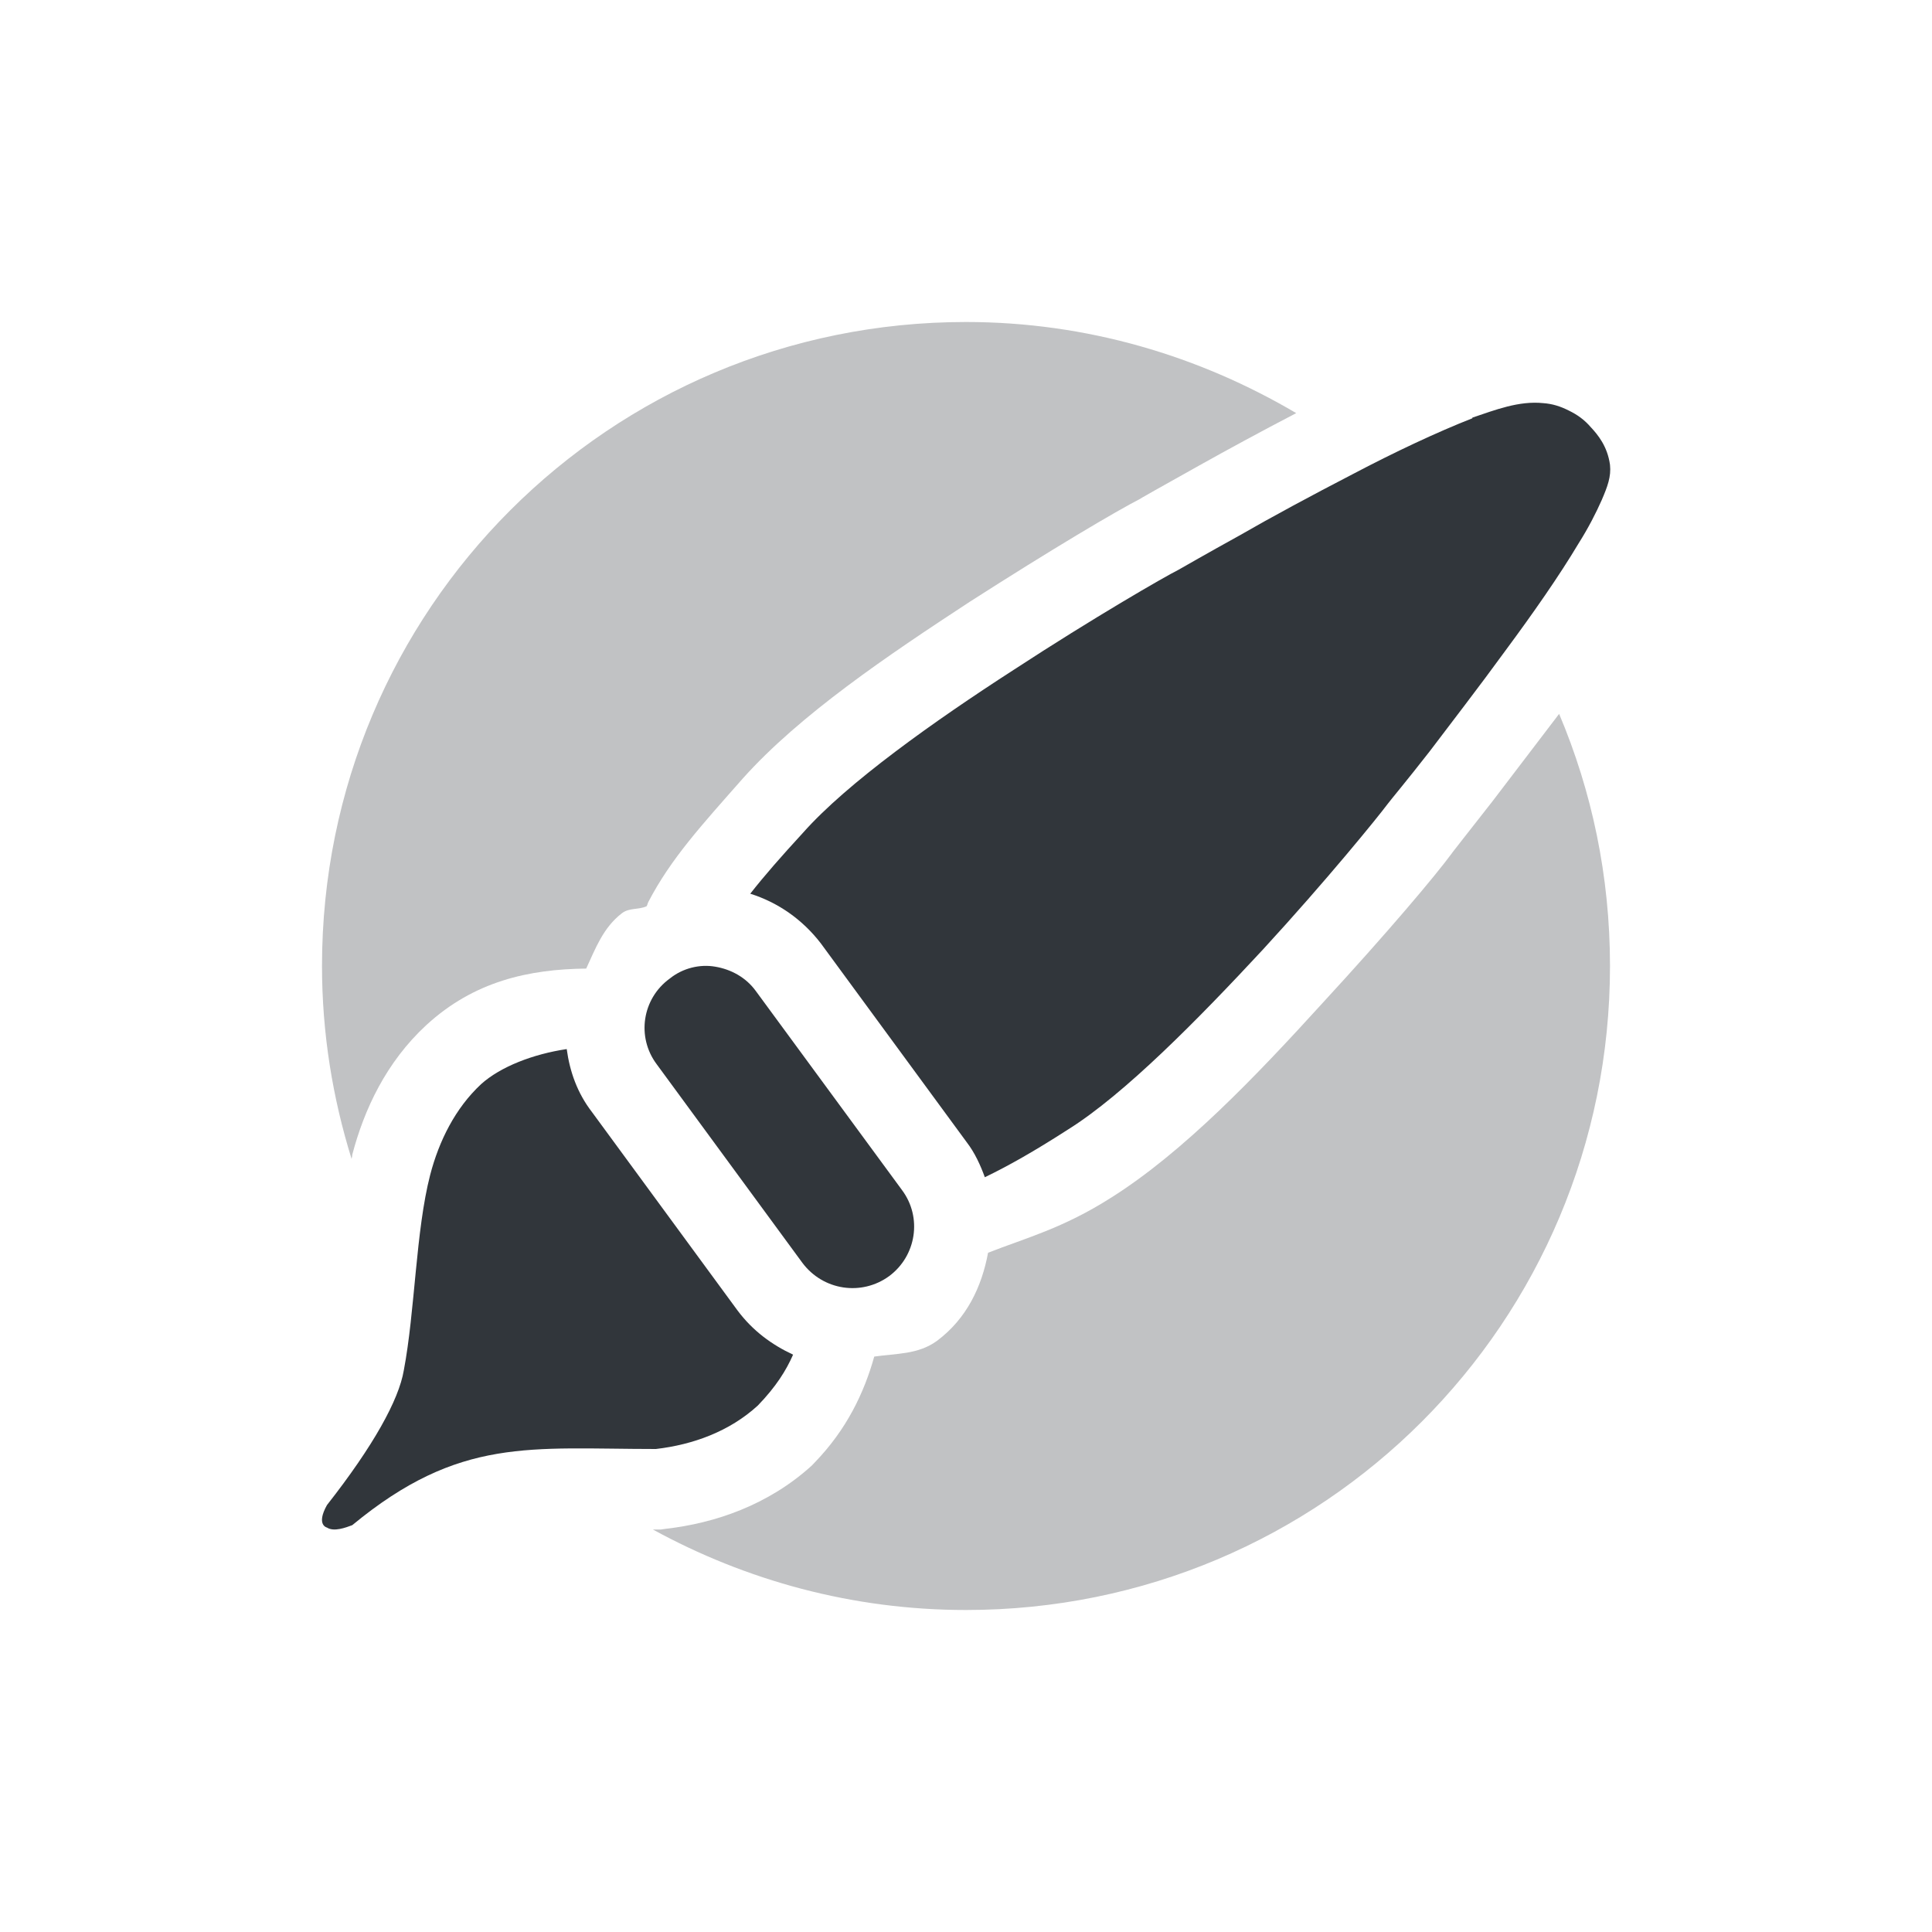 <svg xmlns="http://www.w3.org/2000/svg" xmlns:xlink="http://www.w3.org/1999/xlink" width="12pt" height="12pt" version="1.1" viewBox="0 0 12 12">
 <defs>
  <filter id="alpha" width="100%" height="100%" x="0%" y="0%" filterUnits="objectBoundingBox">
   <feColorMatrix in="SourceGraphic" type="matrix" values="0 0 0 0 1 0 0 0 0 1 0 0 0 0 1 0 0 0 1 0"/>
  </filter>
  <mask id="mask0">
   <g filter="url(#alpha)">
    <rect width="12" height="12" x="0" y="0" style="fill:rgb(0%,0%,0%);fill-opacity:0.302"/>
   </g>
  </mask>
  <clipPath id="clip1">
   <rect width="12" height="12" x="0" y="0"/>
  </clipPath>
  <g id="surface5" clip-path="url(#clip1)">
   <path style="fill:rgb(19.216%,21.176%,23.137%)" d="M 6 2 C 3.785 2 2 3.785 2 6 C 2 6.418 2.066 6.82 2.184 7.199 C 2.184 7.191 2.188 7.184 2.188 7.172 C 2.262 6.891 2.398 6.598 2.648 6.367 C 2.945 6.094 3.285 6.02 3.641 6.016 C 3.699 5.891 3.746 5.762 3.863 5.672 C 3.91 5.637 3.965 5.652 4.016 5.629 C 4.023 5.617 4.02 5.617 4.027 5.602 C 4.168 5.332 4.355 5.129 4.613 4.836 C 4.969 4.438 5.516 4.07 6.023 3.738 C 6.535 3.41 6.93 3.176 7.09 3.094 C 7.039 3.121 7.246 3.004 7.449 2.891 C 7.617 2.797 7.832 2.68 8.051 2.566 C 7.449 2.211 6.75 2 6 2 Z M 9.684 4.434 C 9.535 4.629 9.387 4.824 9.27 4.977 C 9.133 5.152 9.004 5.316 9.02 5.297 C 8.914 5.441 8.621 5.789 8.211 6.234 C 7.805 6.68 7.352 7.156 6.898 7.441 C 6.602 7.629 6.375 7.688 6.137 7.781 C 6.098 7.992 6.004 8.191 5.82 8.328 C 5.703 8.414 5.566 8.406 5.43 8.426 C 5.367 8.652 5.258 8.879 5.062 9.082 L 5.043 9.102 C 4.773 9.348 4.441 9.461 4.133 9.496 L 4.105 9.5 L 4.078 9.5 C 4.07 9.5 4.062 9.5 4.055 9.5 C 4.633 9.816 5.293 10 6 10 C 8.215 10 10 8.215 10 6 C 10 5.441 9.887 4.914 9.684 4.434 Z M 9.684 4.434"/>
  </g>
 </defs>
 <g>
  <use mask="url(#mask0)" xlink:href="#surface5"/>
  <path style="fill-rule:evenodd;fill:rgb(19.216%,21.176%,23.137%)" d="M 9.586 2.504 C 9.434 2.488 9.285 2.547 9.145 2.594 L 9.145 2.598 C 8.926 2.684 8.66 2.809 8.402 2.945 C 8.145 3.078 7.891 3.215 7.695 3.328 C 7.496 3.438 7.348 3.523 7.32 3.539 C 7.234 3.582 6.793 3.836 6.297 4.16 C 5.801 4.48 5.262 4.863 4.988 5.172 C 4.852 5.32 4.746 5.441 4.66 5.551 C 4.832 5.605 4.984 5.711 5.098 5.859 L 6.004 7.094 C 6.055 7.16 6.09 7.238 6.117 7.312 C 6.262 7.242 6.422 7.152 6.633 7.016 C 6.984 6.797 7.445 6.328 7.844 5.898 C 8.242 5.465 8.559 5.074 8.617 4.996 C 8.637 4.969 8.742 4.844 8.879 4.668 C 9.012 4.492 9.184 4.27 9.352 4.039 C 9.52 3.812 9.684 3.578 9.805 3.375 C 9.867 3.277 9.914 3.184 9.949 3.105 C 9.984 3.023 10.008 2.961 10 2.887 C 9.984 2.77 9.922 2.699 9.887 2.66 C 9.887 2.66 9.883 2.656 9.883 2.656 C 9.84 2.605 9.793 2.574 9.746 2.551 C 9.691 2.523 9.641 2.508 9.586 2.504 Z M 4.441 6.004 C 4.348 5.988 4.242 6.012 4.16 6.078 C 3.988 6.203 3.953 6.441 4.078 6.609 L 4.984 7.844 C 5.113 8.016 5.352 8.051 5.523 7.926 C 5.691 7.801 5.73 7.562 5.602 7.391 L 4.695 6.156 C 4.633 6.07 4.539 6.02 4.441 6.004 Z M 3.52 6.516 C 3.312 6.547 3.109 6.625 2.988 6.734 C 2.828 6.883 2.727 7.086 2.672 7.297 C 2.582 7.645 2.578 8.145 2.508 8.512 C 2.477 8.695 2.32 8.98 2.031 9.348 C 1.961 9.473 2.031 9.488 2.031 9.488 C 2.074 9.516 2.148 9.488 2.188 9.473 C 2.855 8.922 3.293 9 4.074 9 C 4.305 8.973 4.531 8.891 4.707 8.73 C 4.82 8.613 4.883 8.512 4.926 8.414 C 4.793 8.352 4.676 8.266 4.582 8.141 L 3.676 6.906 C 3.586 6.789 3.539 6.656 3.52 6.516 Z M 3.52 6.516"/>
 </g>
</svg>
